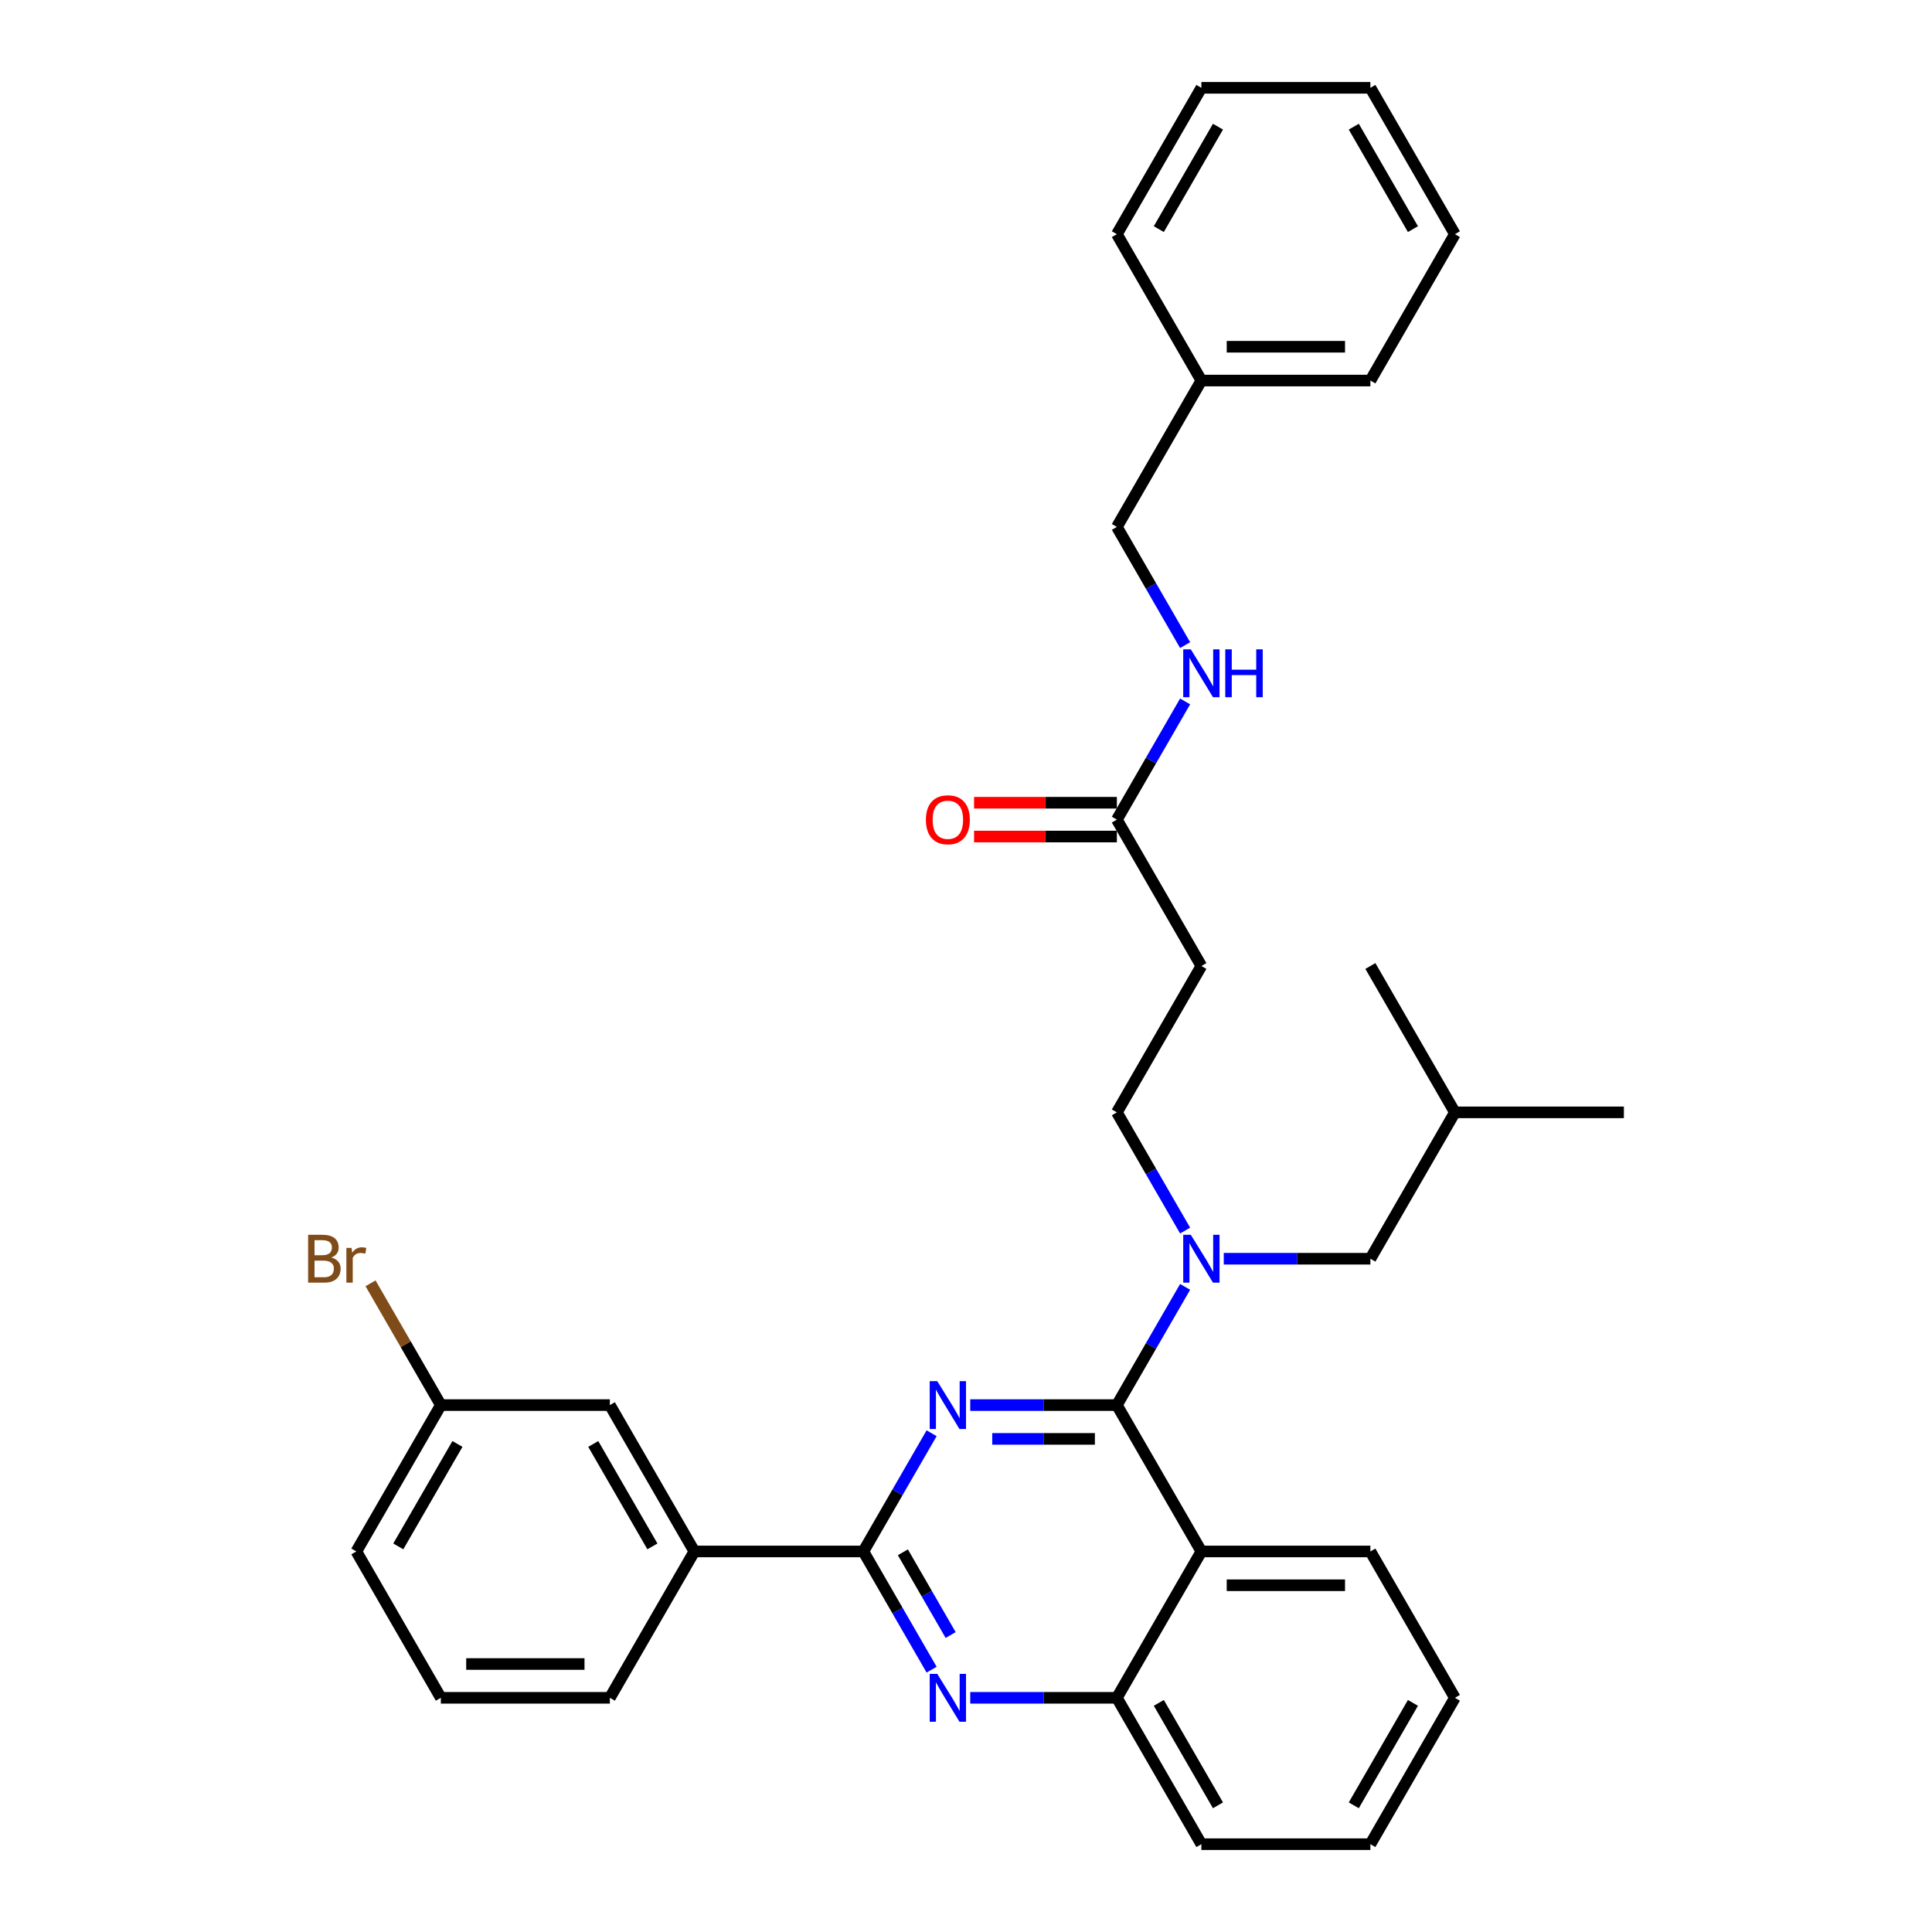 <?xml version='1.0' encoding='iso-8859-1'?>
<svg version='1.1' baseProfile='full'
              xmlns='http://www.w3.org/2000/svg'
                      xmlns:rdkit='http://www.rdkit.org/xml'
                      xmlns:xlink='http://www.w3.org/1999/xlink'
                  xml:space='preserve'
width='1000px' height='1000px' viewBox='0 0 1000 1000'>
<!-- END OF HEADER -->
<rect style='opacity:1.0;fill:#FFFFFF;stroke:none' width='1000' height='1000' x='0' y='0'> </rect>
<path class='bond-0' d='M 578.091,424.242 L 595.753,393.65' style='fill:none;fill-rule:evenodd;stroke:#000000;stroke-width:6px;stroke-linecap:butt;stroke-linejoin:miter;stroke-opacity:1' />
<path class='bond-0' d='M 595.753,393.65 L 613.416,363.059' style='fill:none;fill-rule:evenodd;stroke:#0000FF;stroke-width:6px;stroke-linecap:butt;stroke-linejoin:miter;stroke-opacity:1' />
<path class='bond-1' d='M 578.091,415.495 L 541.132,415.495' style='fill:none;fill-rule:evenodd;stroke:#000000;stroke-width:6px;stroke-linecap:butt;stroke-linejoin:miter;stroke-opacity:1' />
<path class='bond-1' d='M 541.132,415.495 L 504.173,415.495' style='fill:none;fill-rule:evenodd;stroke:#FF0000;stroke-width:6px;stroke-linecap:butt;stroke-linejoin:miter;stroke-opacity:1' />
<path class='bond-1' d='M 578.091,432.99 L 541.132,432.99' style='fill:none;fill-rule:evenodd;stroke:#000000;stroke-width:6px;stroke-linecap:butt;stroke-linejoin:miter;stroke-opacity:1' />
<path class='bond-1' d='M 541.132,432.99 L 504.173,432.99' style='fill:none;fill-rule:evenodd;stroke:#FF0000;stroke-width:6px;stroke-linecap:butt;stroke-linejoin:miter;stroke-opacity:1' />
<path class='bond-2' d='M 578.091,424.242 L 621.83,500' style='fill:none;fill-rule:evenodd;stroke:#000000;stroke-width:6px;stroke-linecap:butt;stroke-linejoin:miter;stroke-opacity:1' />
<path class='bond-3' d='M 613.416,333.911 L 595.753,303.319' style='fill:none;fill-rule:evenodd;stroke:#0000FF;stroke-width:6px;stroke-linecap:butt;stroke-linejoin:miter;stroke-opacity:1' />
<path class='bond-3' d='M 595.753,303.319 L 578.091,272.727' style='fill:none;fill-rule:evenodd;stroke:#000000;stroke-width:6px;stroke-linecap:butt;stroke-linejoin:miter;stroke-opacity:1' />
<path class='bond-4' d='M 621.83,196.97 L 578.091,272.727' style='fill:none;fill-rule:evenodd;stroke:#000000;stroke-width:6px;stroke-linecap:butt;stroke-linejoin:miter;stroke-opacity:1' />
<path class='bond-5' d='M 621.83,196.97 L 709.307,196.97' style='fill:none;fill-rule:evenodd;stroke:#000000;stroke-width:6px;stroke-linecap:butt;stroke-linejoin:miter;stroke-opacity:1' />
<path class='bond-5' d='M 634.951,179.474 L 696.185,179.474' style='fill:none;fill-rule:evenodd;stroke:#000000;stroke-width:6px;stroke-linecap:butt;stroke-linejoin:miter;stroke-opacity:1' />
<path class='bond-6' d='M 621.83,196.97 L 578.091,121.212' style='fill:none;fill-rule:evenodd;stroke:#000000;stroke-width:6px;stroke-linecap:butt;stroke-linejoin:miter;stroke-opacity:1' />
<path class='bond-7' d='M 621.83,500 L 578.091,575.758' style='fill:none;fill-rule:evenodd;stroke:#000000;stroke-width:6px;stroke-linecap:butt;stroke-linejoin:miter;stroke-opacity:1' />
<path class='bond-8' d='M 578.091,575.758 L 595.753,606.35' style='fill:none;fill-rule:evenodd;stroke:#000000;stroke-width:6px;stroke-linecap:butt;stroke-linejoin:miter;stroke-opacity:1' />
<path class='bond-8' d='M 595.753,606.35 L 613.416,636.941' style='fill:none;fill-rule:evenodd;stroke:#0000FF;stroke-width:6px;stroke-linecap:butt;stroke-linejoin:miter;stroke-opacity:1' />
<path class='bond-9' d='M 633.412,651.515 L 671.359,651.515' style='fill:none;fill-rule:evenodd;stroke:#0000FF;stroke-width:6px;stroke-linecap:butt;stroke-linejoin:miter;stroke-opacity:1' />
<path class='bond-9' d='M 671.359,651.515 L 709.307,651.515' style='fill:none;fill-rule:evenodd;stroke:#000000;stroke-width:6px;stroke-linecap:butt;stroke-linejoin:miter;stroke-opacity:1' />
<path class='bond-10' d='M 613.416,666.089 L 595.753,696.681' style='fill:none;fill-rule:evenodd;stroke:#0000FF;stroke-width:6px;stroke-linecap:butt;stroke-linejoin:miter;stroke-opacity:1' />
<path class='bond-10' d='M 595.753,696.681 L 578.091,727.273' style='fill:none;fill-rule:evenodd;stroke:#000000;stroke-width:6px;stroke-linecap:butt;stroke-linejoin:miter;stroke-opacity:1' />
<path class='bond-11' d='M 753.046,878.788 L 709.307,954.545' style='fill:none;fill-rule:evenodd;stroke:#000000;stroke-width:6px;stroke-linecap:butt;stroke-linejoin:miter;stroke-opacity:1' />
<path class='bond-11' d='M 731.333,881.404 L 700.716,934.434' style='fill:none;fill-rule:evenodd;stroke:#000000;stroke-width:6px;stroke-linecap:butt;stroke-linejoin:miter;stroke-opacity:1' />
<path class='bond-12' d='M 753.046,878.788 L 709.307,803.03' style='fill:none;fill-rule:evenodd;stroke:#000000;stroke-width:6px;stroke-linecap:butt;stroke-linejoin:miter;stroke-opacity:1' />
<path class='bond-13' d='M 709.307,954.545 L 621.83,954.545' style='fill:none;fill-rule:evenodd;stroke:#000000;stroke-width:6px;stroke-linecap:butt;stroke-linejoin:miter;stroke-opacity:1' />
<path class='bond-14' d='M 621.83,954.545 L 578.091,878.788' style='fill:none;fill-rule:evenodd;stroke:#000000;stroke-width:6px;stroke-linecap:butt;stroke-linejoin:miter;stroke-opacity:1' />
<path class='bond-14' d='M 630.42,934.434 L 599.803,881.404' style='fill:none;fill-rule:evenodd;stroke:#000000;stroke-width:6px;stroke-linecap:butt;stroke-linejoin:miter;stroke-opacity:1' />
<path class='bond-15' d='M 709.307,803.03 L 621.83,803.03' style='fill:none;fill-rule:evenodd;stroke:#000000;stroke-width:6px;stroke-linecap:butt;stroke-linejoin:miter;stroke-opacity:1' />
<path class='bond-15' d='M 696.185,820.526 L 634.951,820.526' style='fill:none;fill-rule:evenodd;stroke:#000000;stroke-width:6px;stroke-linecap:butt;stroke-linejoin:miter;stroke-opacity:1' />
<path class='bond-16' d='M 621.83,803.03 L 578.091,878.788' style='fill:none;fill-rule:evenodd;stroke:#000000;stroke-width:6px;stroke-linecap:butt;stroke-linejoin:miter;stroke-opacity:1' />
<path class='bond-17' d='M 621.83,803.03 L 578.091,727.273' style='fill:none;fill-rule:evenodd;stroke:#000000;stroke-width:6px;stroke-linecap:butt;stroke-linejoin:miter;stroke-opacity:1' />
<path class='bond-18' d='M 578.091,878.788 L 540.143,878.788' style='fill:none;fill-rule:evenodd;stroke:#000000;stroke-width:6px;stroke-linecap:butt;stroke-linejoin:miter;stroke-opacity:1' />
<path class='bond-18' d='M 540.143,878.788 L 502.196,878.788' style='fill:none;fill-rule:evenodd;stroke:#0000FF;stroke-width:6px;stroke-linecap:butt;stroke-linejoin:miter;stroke-opacity:1' />
<path class='bond-19' d='M 482.2,864.214 L 464.537,833.622' style='fill:none;fill-rule:evenodd;stroke:#0000FF;stroke-width:6px;stroke-linecap:butt;stroke-linejoin:miter;stroke-opacity:1' />
<path class='bond-19' d='M 464.537,833.622 L 446.875,803.03' style='fill:none;fill-rule:evenodd;stroke:#000000;stroke-width:6px;stroke-linecap:butt;stroke-linejoin:miter;stroke-opacity:1' />
<path class='bond-19' d='M 492.052,846.289 L 479.689,824.874' style='fill:none;fill-rule:evenodd;stroke:#0000FF;stroke-width:6px;stroke-linecap:butt;stroke-linejoin:miter;stroke-opacity:1' />
<path class='bond-19' d='M 479.689,824.874 L 467.325,803.46' style='fill:none;fill-rule:evenodd;stroke:#000000;stroke-width:6px;stroke-linecap:butt;stroke-linejoin:miter;stroke-opacity:1' />
<path class='bond-20' d='M 446.875,803.03 L 464.537,772.438' style='fill:none;fill-rule:evenodd;stroke:#000000;stroke-width:6px;stroke-linecap:butt;stroke-linejoin:miter;stroke-opacity:1' />
<path class='bond-20' d='M 464.537,772.438 L 482.2,741.846' style='fill:none;fill-rule:evenodd;stroke:#0000FF;stroke-width:6px;stroke-linecap:butt;stroke-linejoin:miter;stroke-opacity:1' />
<path class='bond-21' d='M 446.875,803.03 L 359.398,803.03' style='fill:none;fill-rule:evenodd;stroke:#000000;stroke-width:6px;stroke-linecap:butt;stroke-linejoin:miter;stroke-opacity:1' />
<path class='bond-22' d='M 502.196,727.273 L 540.143,727.273' style='fill:none;fill-rule:evenodd;stroke:#0000FF;stroke-width:6px;stroke-linecap:butt;stroke-linejoin:miter;stroke-opacity:1' />
<path class='bond-22' d='M 540.143,727.273 L 578.091,727.273' style='fill:none;fill-rule:evenodd;stroke:#000000;stroke-width:6px;stroke-linecap:butt;stroke-linejoin:miter;stroke-opacity:1' />
<path class='bond-22' d='M 513.58,744.768 L 540.143,744.768' style='fill:none;fill-rule:evenodd;stroke:#0000FF;stroke-width:6px;stroke-linecap:butt;stroke-linejoin:miter;stroke-opacity:1' />
<path class='bond-22' d='M 540.143,744.768 L 566.707,744.768' style='fill:none;fill-rule:evenodd;stroke:#000000;stroke-width:6px;stroke-linecap:butt;stroke-linejoin:miter;stroke-opacity:1' />
<path class='bond-23' d='M 709.307,651.515 L 753.046,575.758' style='fill:none;fill-rule:evenodd;stroke:#000000;stroke-width:6px;stroke-linecap:butt;stroke-linejoin:miter;stroke-opacity:1' />
<path class='bond-24' d='M 753.046,575.758 L 840.523,575.758' style='fill:none;fill-rule:evenodd;stroke:#000000;stroke-width:6px;stroke-linecap:butt;stroke-linejoin:miter;stroke-opacity:1' />
<path class='bond-25' d='M 753.046,575.758 L 709.307,500' style='fill:none;fill-rule:evenodd;stroke:#000000;stroke-width:6px;stroke-linecap:butt;stroke-linejoin:miter;stroke-opacity:1' />
<path class='bond-26' d='M 359.398,803.03 L 315.659,727.273' style='fill:none;fill-rule:evenodd;stroke:#000000;stroke-width:6px;stroke-linecap:butt;stroke-linejoin:miter;stroke-opacity:1' />
<path class='bond-26' d='M 337.685,800.414 L 307.068,747.384' style='fill:none;fill-rule:evenodd;stroke:#000000;stroke-width:6px;stroke-linecap:butt;stroke-linejoin:miter;stroke-opacity:1' />
<path class='bond-27' d='M 359.398,803.03 L 315.659,878.788' style='fill:none;fill-rule:evenodd;stroke:#000000;stroke-width:6px;stroke-linecap:butt;stroke-linejoin:miter;stroke-opacity:1' />
<path class='bond-28' d='M 315.659,727.273 L 228.182,727.273' style='fill:none;fill-rule:evenodd;stroke:#000000;stroke-width:6px;stroke-linecap:butt;stroke-linejoin:miter;stroke-opacity:1' />
<path class='bond-29' d='M 228.182,727.273 L 209.986,695.758' style='fill:none;fill-rule:evenodd;stroke:#000000;stroke-width:6px;stroke-linecap:butt;stroke-linejoin:miter;stroke-opacity:1' />
<path class='bond-29' d='M 209.986,695.758 L 191.791,664.242' style='fill:none;fill-rule:evenodd;stroke:#7F4C19;stroke-width:6px;stroke-linecap:butt;stroke-linejoin:miter;stroke-opacity:1' />
<path class='bond-30' d='M 228.182,727.273 L 184.443,803.03' style='fill:none;fill-rule:evenodd;stroke:#000000;stroke-width:6px;stroke-linecap:butt;stroke-linejoin:miter;stroke-opacity:1' />
<path class='bond-30' d='M 236.772,747.384 L 206.155,800.414' style='fill:none;fill-rule:evenodd;stroke:#000000;stroke-width:6px;stroke-linecap:butt;stroke-linejoin:miter;stroke-opacity:1' />
<path class='bond-31' d='M 315.659,878.788 L 228.182,878.788' style='fill:none;fill-rule:evenodd;stroke:#000000;stroke-width:6px;stroke-linecap:butt;stroke-linejoin:miter;stroke-opacity:1' />
<path class='bond-31' d='M 302.537,861.292 L 241.303,861.292' style='fill:none;fill-rule:evenodd;stroke:#000000;stroke-width:6px;stroke-linecap:butt;stroke-linejoin:miter;stroke-opacity:1' />
<path class='bond-32' d='M 228.182,878.788 L 184.443,803.03' style='fill:none;fill-rule:evenodd;stroke:#000000;stroke-width:6px;stroke-linecap:butt;stroke-linejoin:miter;stroke-opacity:1' />
<path class='bond-33' d='M 709.307,196.97 L 753.046,121.212' style='fill:none;fill-rule:evenodd;stroke:#000000;stroke-width:6px;stroke-linecap:butt;stroke-linejoin:miter;stroke-opacity:1' />
<path class='bond-34' d='M 578.091,121.212 L 621.83,45.455' style='fill:none;fill-rule:evenodd;stroke:#000000;stroke-width:6px;stroke-linecap:butt;stroke-linejoin:miter;stroke-opacity:1' />
<path class='bond-34' d='M 599.803,118.596 L 630.42,65.566' style='fill:none;fill-rule:evenodd;stroke:#000000;stroke-width:6px;stroke-linecap:butt;stroke-linejoin:miter;stroke-opacity:1' />
<path class='bond-35' d='M 753.046,121.212 L 709.307,45.455' style='fill:none;fill-rule:evenodd;stroke:#000000;stroke-width:6px;stroke-linecap:butt;stroke-linejoin:miter;stroke-opacity:1' />
<path class='bond-35' d='M 731.333,118.596 L 700.716,65.566' style='fill:none;fill-rule:evenodd;stroke:#000000;stroke-width:6px;stroke-linecap:butt;stroke-linejoin:miter;stroke-opacity:1' />
<path class='bond-36' d='M 621.83,45.455 L 709.307,45.455' style='fill:none;fill-rule:evenodd;stroke:#000000;stroke-width:6px;stroke-linecap:butt;stroke-linejoin:miter;stroke-opacity:1' />
<path  class='atom-1' d='M 616.354 336.098
L 624.471 349.22
Q 625.276 350.514, 626.571 352.859
Q 627.866 355.203, 627.936 355.343
L 627.936 336.098
L 631.225 336.098
L 631.225 360.872
L 627.831 360.872
L 619.118 346.525
Q 618.103 344.846, 617.018 342.921
Q 615.969 340.997, 615.654 340.402
L 615.654 360.872
L 612.435 360.872
L 612.435 336.098
L 616.354 336.098
' fill='#0000FF'/>
<path  class='atom-1' d='M 634.199 336.098
L 637.558 336.098
L 637.558 346.63
L 650.225 346.63
L 650.225 336.098
L 653.584 336.098
L 653.584 360.872
L 650.225 360.872
L 650.225 349.43
L 637.558 349.43
L 637.558 360.872
L 634.199 360.872
L 634.199 336.098
' fill='#0000FF'/>
<path  class='atom-2' d='M 479.242 424.312
Q 479.242 418.364, 482.181 415.04
Q 485.12 411.716, 490.614 411.716
Q 496.107 411.716, 499.046 415.04
Q 501.986 418.364, 501.986 424.312
Q 501.986 430.331, 499.012 433.76
Q 496.037 437.154, 490.614 437.154
Q 485.155 437.154, 482.181 433.76
Q 479.242 430.366, 479.242 424.312
M 490.614 434.355
Q 494.393 434.355, 496.422 431.835
Q 498.487 429.281, 498.487 424.312
Q 498.487 419.449, 496.422 416.999
Q 494.393 414.515, 490.614 414.515
Q 486.835 414.515, 484.77 416.964
Q 482.741 419.414, 482.741 424.312
Q 482.741 429.316, 484.77 431.835
Q 486.835 434.355, 490.614 434.355
' fill='#FF0000'/>
<path  class='atom-7' d='M 616.354 639.128
L 624.471 652.25
Q 625.276 653.545, 626.571 655.889
Q 627.866 658.233, 627.936 658.373
L 627.936 639.128
L 631.225 639.128
L 631.225 663.902
L 627.831 663.902
L 619.118 649.556
Q 618.103 647.876, 617.018 645.952
Q 615.969 644.027, 615.654 643.432
L 615.654 663.902
L 612.435 663.902
L 612.435 639.128
L 616.354 639.128
' fill='#0000FF'/>
<path  class='atom-14' d='M 485.138 866.401
L 493.255 879.523
Q 494.06 880.817, 495.355 883.162
Q 496.65 885.506, 496.72 885.646
L 496.72 866.401
L 500.009 866.401
L 500.009 891.175
L 496.615 891.175
L 487.902 876.828
Q 486.887 875.149, 485.802 873.224
Q 484.753 871.3, 484.438 870.705
L 484.438 891.175
L 481.219 891.175
L 481.219 866.401
L 485.138 866.401
' fill='#0000FF'/>
<path  class='atom-16' d='M 485.138 714.886
L 493.255 728.008
Q 494.06 729.302, 495.355 731.647
Q 496.65 733.991, 496.72 734.131
L 496.72 714.886
L 500.009 714.886
L 500.009 739.66
L 496.615 739.66
L 487.902 725.313
Q 486.887 723.634, 485.802 721.709
Q 484.753 719.785, 484.438 719.19
L 484.438 739.66
L 481.219 739.66
L 481.219 714.886
L 485.138 714.886
' fill='#0000FF'/>
<path  class='atom-25' d='M 171.514 650.885
Q 173.893 651.55, 175.083 653.02
Q 176.308 654.454, 176.308 656.589
Q 176.308 660.018, 174.103 661.977
Q 171.934 663.902, 167.805 663.902
L 159.477 663.902
L 159.477 639.128
L 166.79 639.128
Q 171.024 639.128, 173.159 640.843
Q 175.293 642.557, 175.293 645.707
Q 175.293 649.451, 171.514 650.885
M 162.801 641.928
L 162.801 649.696
L 166.79 649.696
Q 169.24 649.696, 170.499 648.716
Q 171.794 647.701, 171.794 645.707
Q 171.794 641.928, 166.79 641.928
L 162.801 641.928
M 167.805 661.103
Q 170.219 661.103, 171.514 659.948
Q 172.809 658.793, 172.809 656.589
Q 172.809 654.559, 171.374 653.545
Q 169.974 652.495, 167.28 652.495
L 162.801 652.495
L 162.801 661.103
L 167.805 661.103
' fill='#7F4C19'/>
<path  class='atom-25' d='M 181.941 645.917
L 182.326 648.401
Q 184.216 645.602, 187.295 645.602
Q 188.275 645.602, 189.604 645.952
L 189.079 648.891
Q 187.575 648.541, 186.735 648.541
Q 185.265 648.541, 184.286 649.136
Q 183.341 649.696, 182.571 651.06
L 182.571 663.902
L 179.282 663.902
L 179.282 645.917
L 181.941 645.917
' fill='#7F4C19'/>
</svg>
